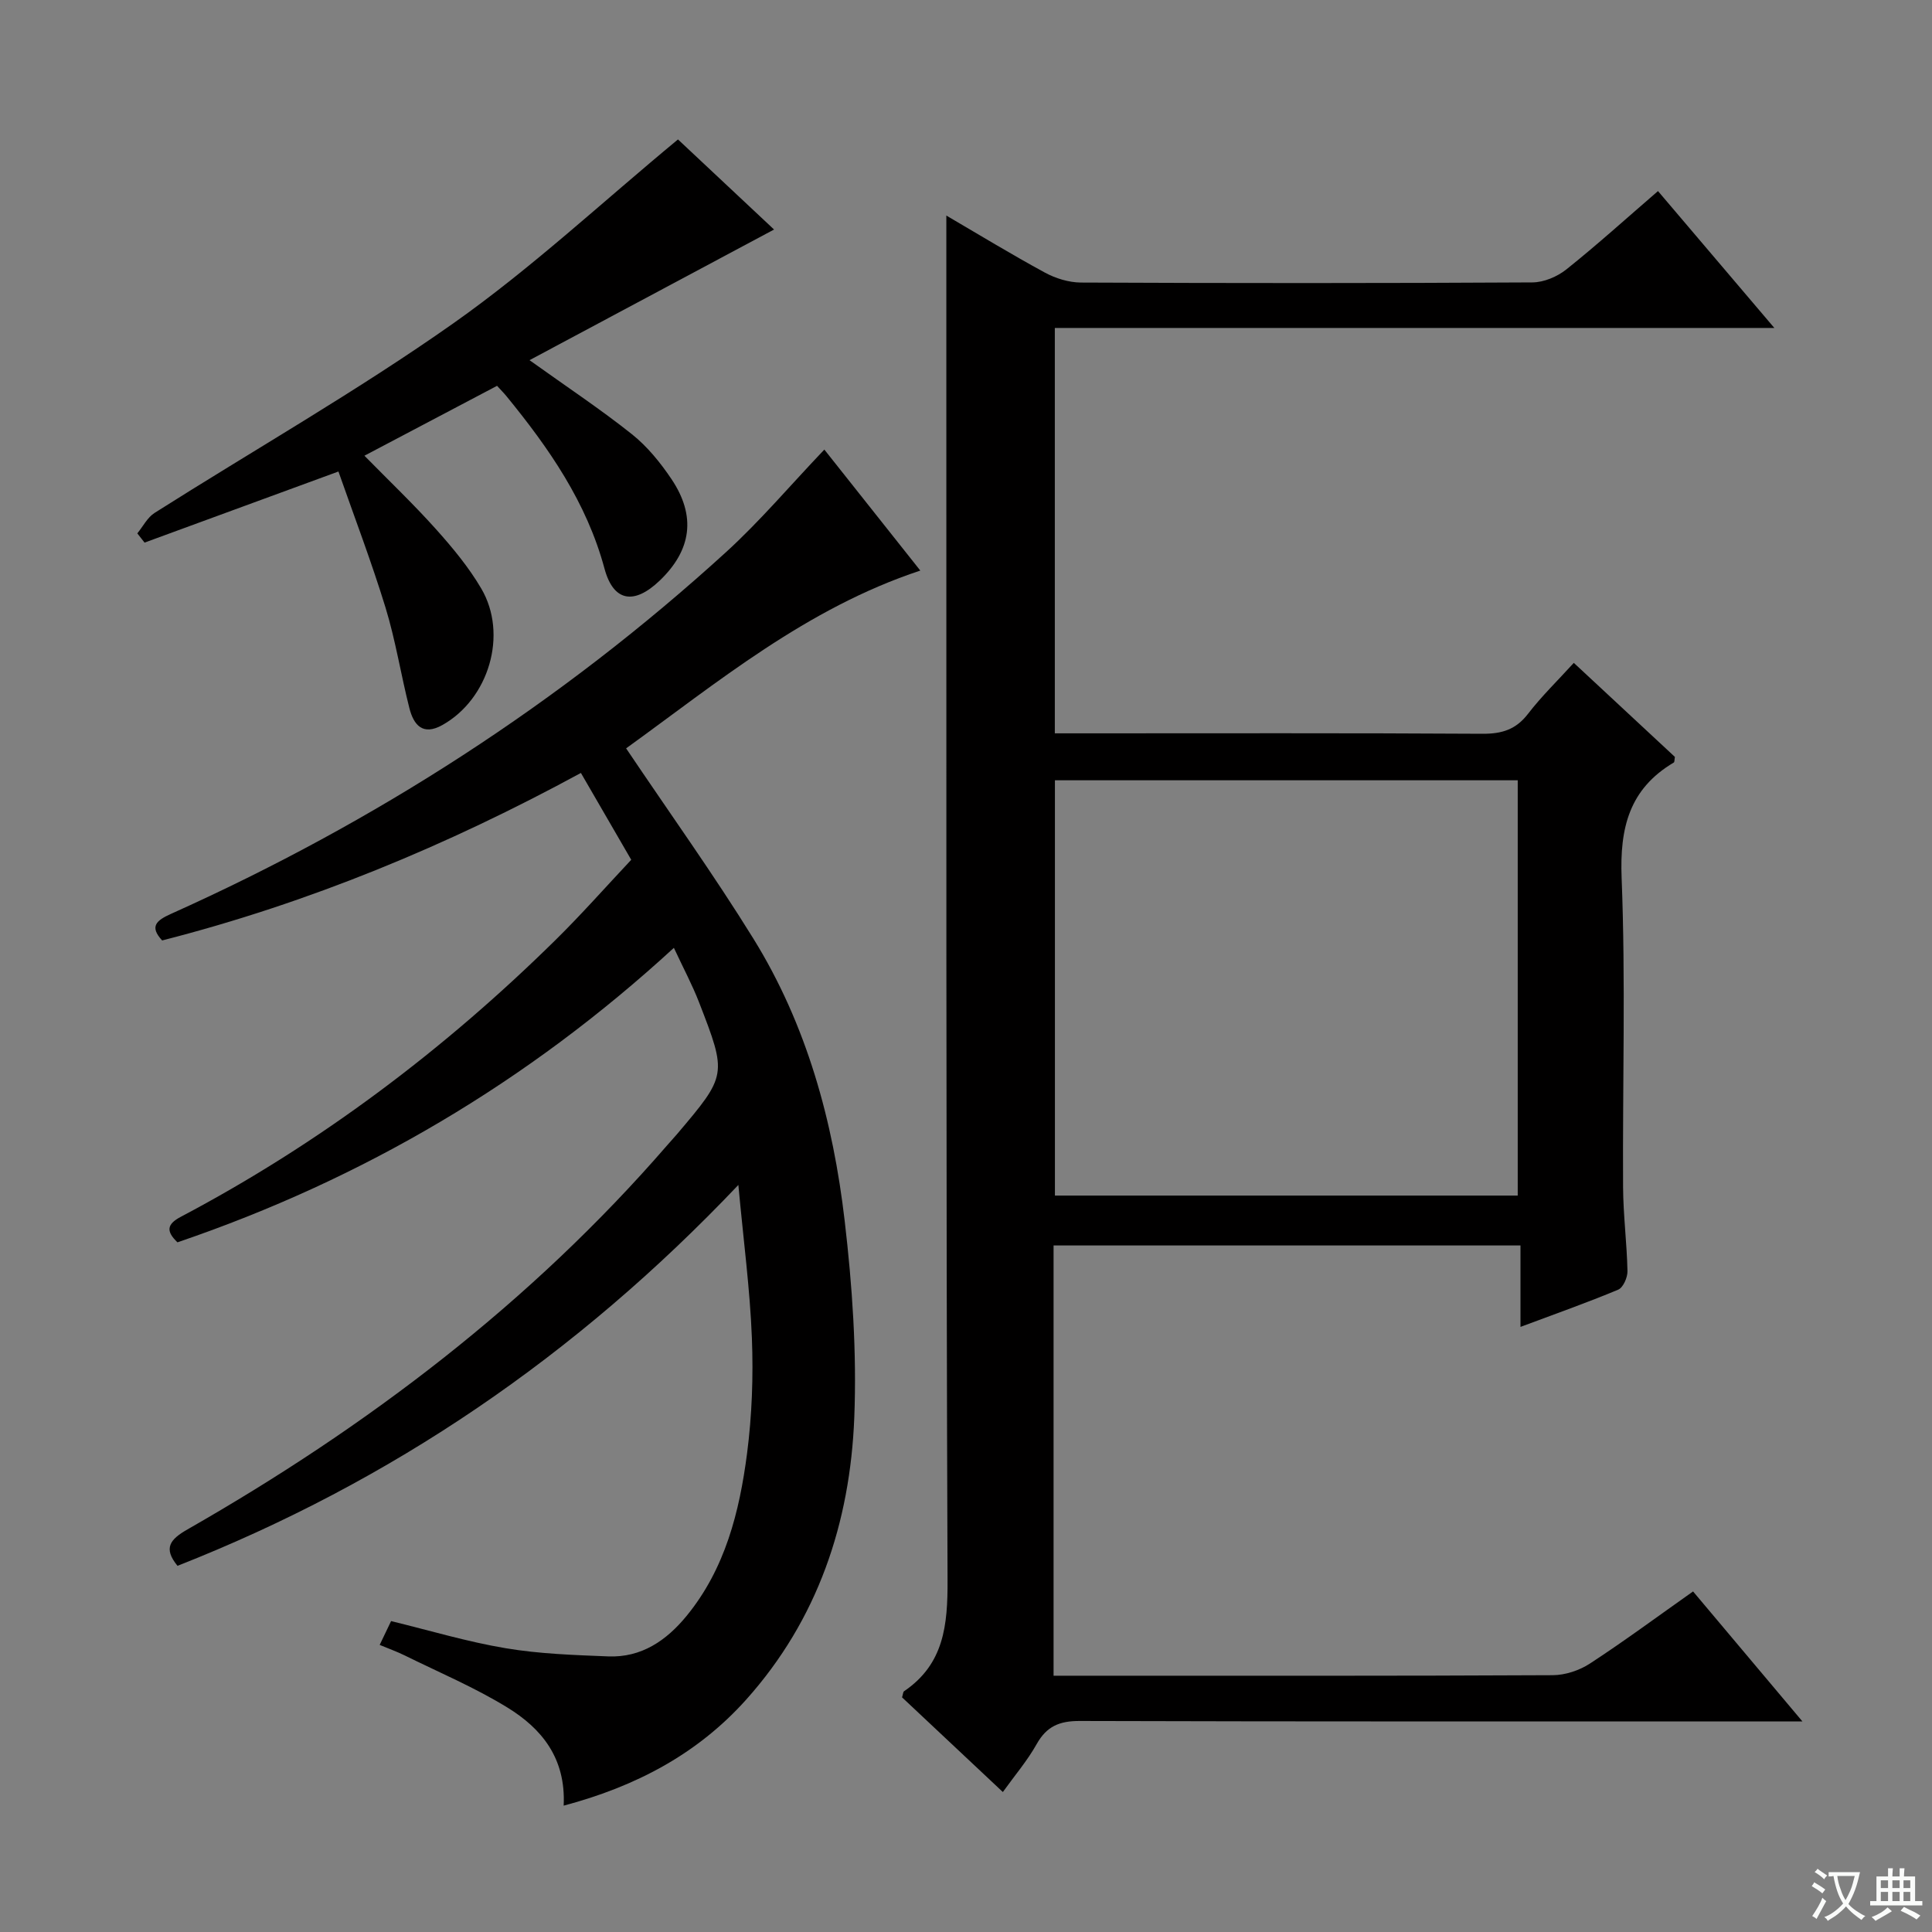 <svg enable-background="new 0 0 400 400" viewBox="0 0 400 400" xmlns="http://www.w3.org/2000/svg"><rect x="0" y="0" width="400" height="400" fill="#808080" stroke="none"/><path d="m377.9 391.2c-.2.3-.4.5-.6.8-.7-.6-1.4-1-2.2-1.5.2-.3.4-.5.5-.8.6.4 1.4.8 2.3 1.5zm-1.8 6.1c-.2-.2-.5-.4-.9-.6.4-.6.8-1.2 1.2-1.9s.7-1.3.9-1.9c.3.3.5.5.8.7-.7 1.3-1.4 2.6-2 3.7zm2.2-9c-.3.3-.5.5-.6.8-.6-.6-1.3-1.1-2-1.5.3-.3.5-.5.6-.7.6.5 1.3.9 2 1.4zm.3.2v-.9h2 4.5c-.3 1.3-.6 2.5-1 3.6s-.9 2.1-1.4 3c.4.5 1 1 1.6 1.4s1.2.8 1.9 1.1c-.3.2-.5.4-.8.8-.4-.3-1-.7-1.6-1.2s-1.2-1.1-1.6-1.6c-.5.6-1.1 1.1-1.7 1.6s-1.4.9-2.1 1.4c-.1-.3-.3-.5-.7-.8.6-.2 1.2-.5 1.9-1s1.4-1.1 2-1.8c-.5-.8-.9-1.6-1.2-2.5s-.6-2-.8-3.2c-.4.1-.7.1-1 .1zm2.5 2.7c.3 1 .7 1.7 1 2.2.3-.5.6-1.1 1-2s.6-1.9.9-3h-3.2-.4c.1.9.3 1.8.7 2.8z" fill="#fafbfa"/><path d="m396.5 388.5v1.5 3.6h1.5v.9c-.4 0-1 0-1.7 0h-7.9c-.5 0-.9 0-1.2 0v-.9h1.3v-3.5c0-.7 0-1.2 0-1.6h2.4c0-.8 0-1.4 0-1.7h1c0 .3-.1.8-.1 1.7h1.5c0-.8 0-1.4 0-1.7h1c0 .3-.1.9-.1 1.7zm-8.2 9.2c-.2-.3-.5-.5-.8-.8.8-.3 1.4-.6 1.9-.9s1-.7 1.4-1.1c.3.3.6.5.9.8-1.6 1-2.8 1.6-3.4 2zm2.6-6.8v-1.6h-1.5v1.6zm0 2.7v-1.9h-1.5v1.9zm2.4-2.7v-1.6h-1.5v1.6zm0 2.7v-1.9h-1.5v1.9zm.2 2 .7-.8c.4.2.9.5 1.6.8s1.3.7 1.8 1c-.3.3-.5.5-.8.8-.4-.3-1.5-1-3.3-1.8zm2-4.7v-1.6h-1.4v1.6zm0 2.7v-1.9h-1.4v1.9z" fill="#fafbfa"/><g fill="#010000"><path d="m218.13 257.86v89.08h4.85c32.83 0 65.66.06 98.49-.11 2.61-.01 5.55-.99 7.74-2.43 7.09-4.63 13.91-9.68 21.32-14.91 7.31 8.69 14.5 17.24 22.64 26.91-3.36 0-5.27 0-7.18 0-47.49 0-94.99.05-142.48-.09-4.16-.01-6.81 1.1-8.87 4.77-1.92 3.43-4.53 6.48-7.01 9.94-7.23-6.79-14.11-13.25-20.87-19.6.21-.68.21-1.13.42-1.27 8.28-5.63 9.04-13.68 9-23.01-.33-85.66-.23-171.31-.25-256.97 0-8.4 0-16.8 0-25.54 6.66 3.89 13.43 8.02 20.39 11.8 2.22 1.21 4.96 2.05 7.46 2.07 31.16.14 62.33.15 93.49-.03 2.37-.01 5.15-1.19 7.04-2.7 6.36-5.08 12.4-10.55 18.96-16.21 7.96 9.36 15.73 18.5 24.09 28.34-50.12 0-99.35 0-148.97 0v83.93h5.58c27.66 0 55.33-.08 82.99.09 4.01.02 6.9-.88 9.4-4.13 2.8-3.64 6.14-6.88 9.48-10.55 7.21 6.71 14.13 13.15 20.93 19.47-.11.6-.06 1.06-.23 1.16-9.2 5.46-11.21 13.49-10.8 23.89.84 21.3.18 42.65.3 63.98.03 5.81.79 11.62.91 17.43.03 1.31-.89 3.41-1.92 3.84-6.4 2.68-12.96 4.99-20.23 7.71 0-5.97 0-11.2 0-16.86-32.45 0-64.32 0-96.67 0zm96.1-96.31c-32.22 0-64.09 0-95.82 0v85.98h95.82c0-28.84 0-57.38 0-85.98z"/><path d="m116.7 373.84c.49-9.88-4.61-15.99-11.64-20.31-6.75-4.15-14.14-7.27-21.27-10.79-1.6-.79-3.29-1.39-5.18-2.18.83-1.73 1.53-3.2 2.36-4.93 8.02 1.95 15.79 4.29 23.74 5.62 6.97 1.17 14.12 1.41 21.2 1.69 6.87.28 12.05-3.27 16.23-8.37 8.01-9.77 10.96-21.57 12.53-33.65 1.02-7.88 1.31-15.95 1-23.9-.39-10.05-1.73-20.07-2.8-31.69-33.6 35.41-71.89 61.45-116.12 78.86-3.02-3.7-1.52-5.49 2.08-7.55 37.26-21.29 71.07-46.94 99.31-79.53.65-.76 1.34-1.48 1.99-2.25 10.39-12.27 10.44-12.29 4.59-27.37-1.37-3.54-3.18-6.92-5.2-11.25-30.21 27.76-64.39 47.9-102.78 60.97-2.31-2.22-2.3-3.7.67-5.27 28.76-15.18 54.47-34.54 77.61-57.33 5.33-5.25 10.29-10.87 15.67-16.6-3.42-5.9-6.79-11.72-10.42-17.98-27.54 14.97-56.27 26.91-86.7 34.68-2.67-2.9-1.21-4.14 1.87-5.52 42.21-18.95 80.68-43.7 114.89-74.89 7.08-6.46 13.31-13.85 20.34-21.22 6.33 7.98 13.07 16.49 19.87 25.05-23.59 7.81-42.08 23.22-60.91 36.81 9.08 13.5 18.18 26.19 26.38 39.44 11.02 17.82 16.47 37.76 18.87 58.36 1.58 13.49 2.52 27.21 1.99 40.76-.86 21.77-7.54 41.82-22.4 58.41-10.07 11.23-22.82 17.96-37.77 21.93z"/><path d="m102.91 79.88c-9.3 4.9-18.25 9.62-27.46 14.47 5.05 5.15 10.16 10.01 14.85 15.25 3.42 3.82 6.76 7.85 9.34 12.25 5.58 9.5 1.57 22.85-8.03 28.25-4.09 2.3-5.97 0-6.86-3.52-1.75-6.9-2.85-13.99-4.93-20.78-2.91-9.49-6.46-18.79-9.75-28.18-13.81 5.06-26.97 9.89-40.14 14.72-.5-.64-1-1.27-1.5-1.91 1.18-1.44 2.09-3.3 3.58-4.24 20.62-13.07 41.89-25.19 61.82-39.23 16.24-11.45 30.89-25.15 46.54-38.09 6.24 5.85 13.36 12.53 19.89 18.65-16.75 8.95-33.54 17.92-50.63 27.05 7.81 5.59 14.72 10.17 21.19 15.32 3.19 2.54 5.91 5.89 8.2 9.3 5.15 7.67 4.16 14.71-2.45 21.03-5.28 5.04-9.56 4.39-11.42-2.51-3.7-13.72-11.5-24.93-20.28-35.67-.51-.63-1.1-1.21-1.96-2.16z"/></g></svg>